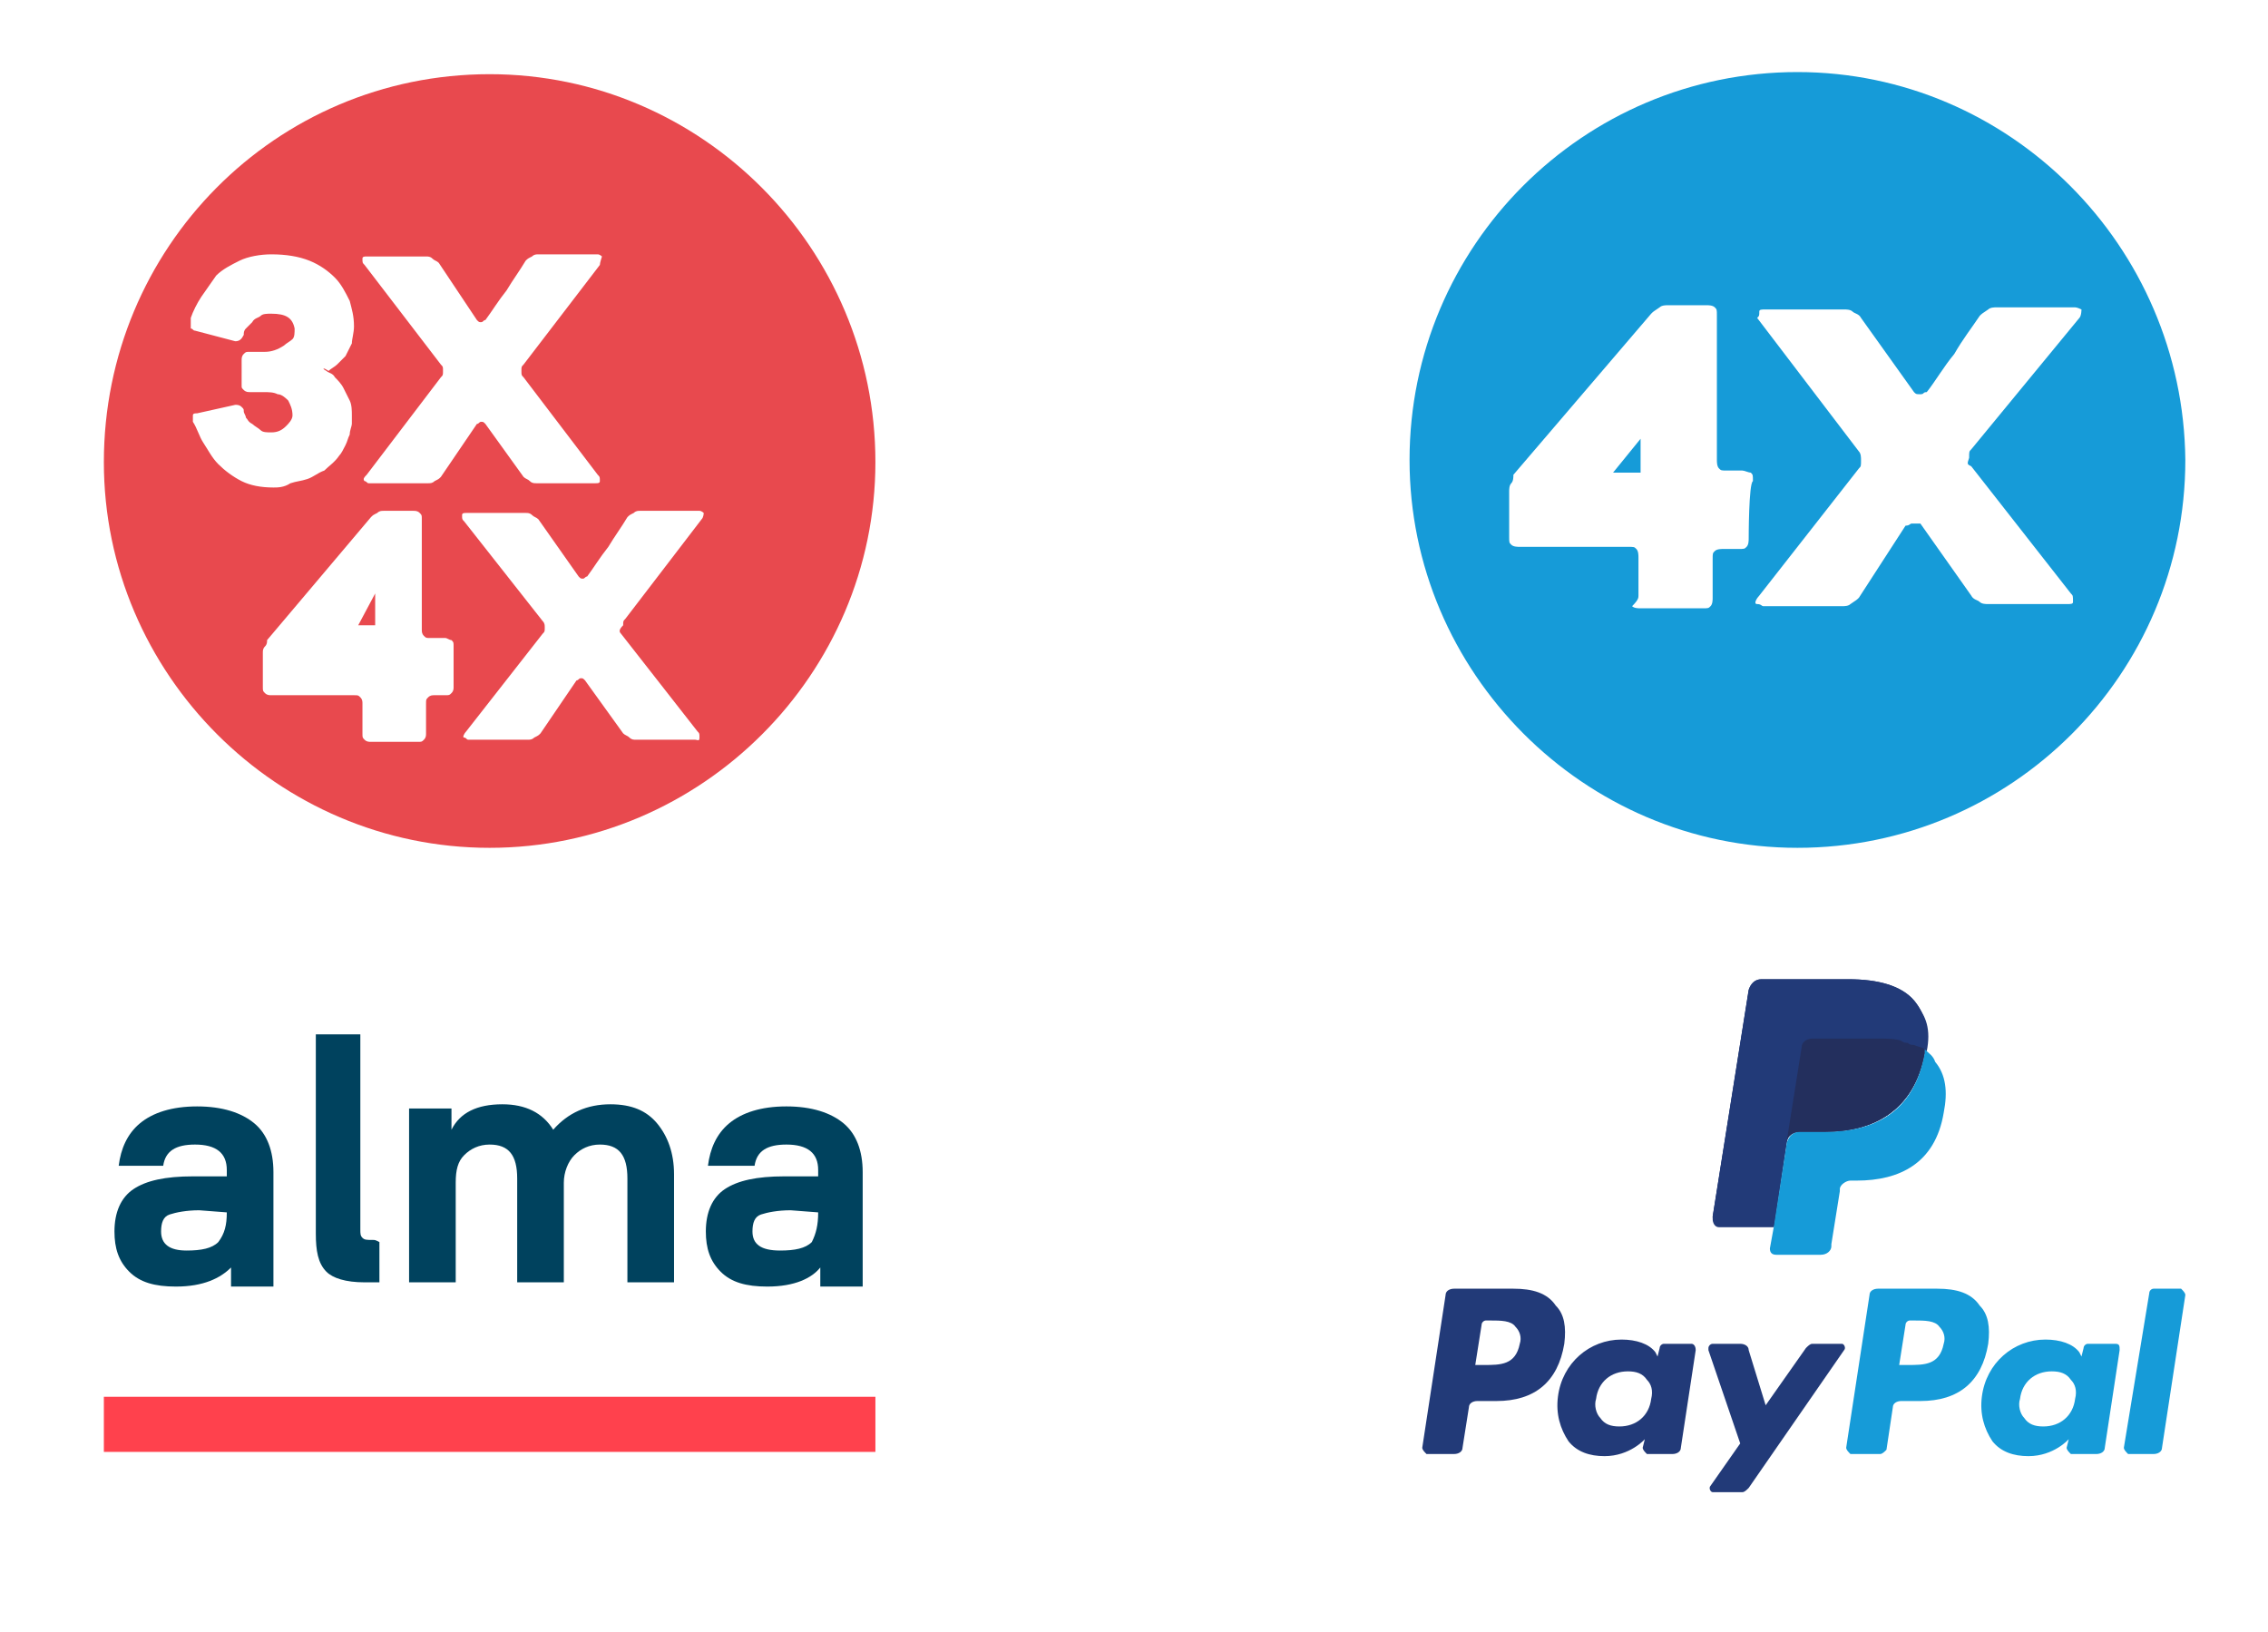 <?xml version="1.0" encoding="utf-8"?>
<!-- Generator: Adobe Illustrator 24.3.0, SVG Export Plug-In . SVG Version: 6.00 Build 0)  -->
<svg version="1.1" id="Calque_1" xmlns="http://www.w3.org/2000/svg" xmlns:xlink="http://www.w3.org/1999/xlink" x="0px" y="0px"
	 viewBox="0 0 107 77" style="enable-background:new 0 0 107 77;" xml:space="preserve">
<style type="text/css">
	.st0{fill:#E8494E;}
	.st1{fill:#169BD8;}
	.st2{fill:#223A78;}
	.st3{fill:#232F5D;}
	.st4{fill:#00425E;}
	.st5{fill:#FF414D;}
</style>
<path class="st0" d="M23.1,3.5C13,3.5,4.9,11.7,4.9,21.8c0,10,8.2,18.2,18.2,18.2s18.2-8.2,18.2-18.2C41.3,11.7,33.1,3.5,23.1,3.5z
	 M15.4,17.5c0.1,0.1,0.3,0.1,0.4,0.3c0.1,0.1,0.3,0.3,0.4,0.5s0.2,0.4,0.3,0.6c0.1,0.2,0.1,0.5,0.1,0.7c0,0.1,0,0.2,0,0.4
	c0,0.1-0.1,0.3-0.1,0.5c-0.1,0.2-0.1,0.3-0.2,0.5s-0.2,0.4-0.3,0.5c-0.2,0.3-0.5,0.5-0.7,0.7c-0.3,0.1-0.5,0.3-0.8,0.4
	s-0.5,0.1-0.8,0.2C13.4,23,13.1,23,12.9,23c-0.6,0-1.1-0.1-1.5-0.3c-0.4-0.2-0.8-0.5-1.1-0.8s-0.5-0.7-0.7-1s-0.3-0.7-0.5-1
	c0-0.1,0-0.2,0-0.3c0-0.1,0.1-0.1,0.2-0.1l1.8-0.4c0.1,0,0.2,0,0.3,0.1s0.1,0.1,0.1,0.2s0.1,0.2,0.1,0.3c0.1,0.1,0.1,0.2,0.3,0.3
	c0.1,0.1,0.3,0.2,0.4,0.3c0.1,0.1,0.3,0.1,0.5,0.1c0.3,0,0.5-0.1,0.7-0.3c0.1-0.1,0.3-0.3,0.3-0.5c0-0.3-0.1-0.5-0.2-0.7
	c-0.1-0.1-0.3-0.3-0.5-0.3c-0.2-0.1-0.4-0.1-0.7-0.1s-0.5,0-0.6,0s-0.2,0-0.3-0.1s-0.1-0.1-0.1-0.2V17c0-0.1,0-0.2,0.1-0.3
	c0.1-0.1,0.1-0.1,0.3-0.1s0.5,0,0.7,0c0.3,0,0.6-0.1,0.9-0.3c0.1-0.1,0.3-0.2,0.4-0.3c0.1-0.1,0.1-0.3,0.1-0.5
	c-0.1-0.5-0.4-0.7-1.1-0.7c-0.2,0-0.4,0-0.5,0.1S12,15,11.9,15.2c-0.1,0.1-0.2,0.2-0.3,0.3s-0.1,0.2-0.1,0.3
	c-0.1,0.2-0.2,0.3-0.4,0.3l-1.9-0.5c-0.1,0-0.1-0.1-0.2-0.1c0-0.3,0-0.4,0-0.5c0.1-0.3,0.3-0.7,0.5-1s0.5-0.7,0.7-1
	c0.3-0.3,0.7-0.5,1.1-0.7c0.4-0.2,1-0.3,1.5-0.3c0.7,0,1.3,0.1,1.8,0.3s0.9,0.5,1.2,0.8s0.5,0.7,0.7,1.1c0.1,0.4,0.2,0.7,0.2,1.2
	c0,0.3-0.1,0.6-0.1,0.8c-0.1,0.2-0.2,0.4-0.3,0.6c-0.1,0.1-0.3,0.3-0.4,0.4s-0.3,0.2-0.4,0.3C15.2,17.3,15.2,17.4,15.4,17.5z
	 M28.3,12.5l-3.6,4.7c-0.1,0.1-0.1,0.1-0.1,0.3s0,0.2,0.1,0.3l3.5,4.6c0.1,0.1,0.1,0.1,0.1,0.3c0,0.1-0.1,0.1-0.2,0.1h-2.8
	c-0.1,0-0.2,0-0.3-0.1c-0.1-0.1-0.2-0.1-0.3-0.2L22.9,20c-0.1-0.1-0.1-0.1-0.2-0.1S22.6,20,22.5,20l-1.7,2.5
	c-0.1,0.1-0.1,0.1-0.3,0.2c-0.1,0.1-0.2,0.1-0.3,0.1h-2.8c-0.1,0-0.1-0.1-0.2-0.1c-0.1-0.1,0-0.2,0.1-0.3l3.5-4.6
	c0.1-0.1,0.1-0.1,0.1-0.3s0-0.2-0.1-0.3l-3.6-4.7c-0.1-0.1-0.1-0.1-0.1-0.3c0-0.1,0.1-0.1,0.2-0.1h2.8c0.1,0,0.2,0,0.3,0.1
	c0.1,0.1,0.2,0.1,0.3,0.2l1.8,2.7c0.1,0.1,0.1,0.1,0.2,0.1s0.1-0.1,0.2-0.1c0.3-0.4,0.6-0.9,1-1.4c0.3-0.5,0.6-0.9,0.9-1.4
	c0.1-0.1,0.1-0.1,0.3-0.2c0.1-0.1,0.2-0.1,0.3-0.1h2.8c0.1,0,0.2,0.1,0.2,0.1S28.3,12.4,28.3,12.5z M21.4,32.4c0,0.1,0,0.2-0.1,0.3
	s-0.1,0.1-0.3,0.1h-0.5c-0.1,0-0.2,0-0.3,0.1c-0.1,0.1-0.1,0.1-0.1,0.3v1.4c0,0.1,0,0.2-0.1,0.3S19.9,35,19.7,35h-2.2
	c-0.1,0-0.2,0-0.3-0.1c-0.1-0.1-0.1-0.1-0.1-0.3v-1.4c0-0.1,0-0.2-0.1-0.3s-0.1-0.1-0.3-0.1h-3.9c-0.1,0-0.2,0-0.3-0.1
	s-0.1-0.1-0.1-0.3v-1.6c0-0.1,0-0.2,0.1-0.3c0.1-0.1,0.1-0.2,0.1-0.3l4.9-5.8c0.1-0.1,0.1-0.1,0.3-0.2c0.1-0.1,0.2-0.1,0.3-0.1h1.4
	c0.1,0,0.2,0,0.3,0.1s0.1,0.1,0.1,0.3v5.2c0,0.1,0,0.2,0.1,0.3c0.1,0.1,0.1,0.1,0.3,0.1H21c0.1,0,0.2,0.1,0.3,0.1
	c0.1,0.1,0.1,0.1,0.1,0.3C21.4,30.4,21.4,32.4,21.4,32.4z M29.3,29.9l3.6,4.6c0.1,0.1,0.1,0.1,0.1,0.3s-0.1,0.1-0.2,0.1H30
	c-0.1,0-0.2,0-0.3-0.1c-0.1-0.1-0.2-0.1-0.3-0.2l-1.8-2.5C27.5,32,27.5,32,27.4,32s-0.1,0.1-0.2,0.1l-1.7,2.5
	c-0.1,0.1-0.1,0.1-0.3,0.2c-0.1,0.1-0.2,0.1-0.3,0.1h-2.8c-0.1,0-0.1-0.1-0.2-0.1s0-0.2,0.1-0.3l3.6-4.6c0.1-0.1,0.1-0.1,0.1-0.3
	c0-0.1,0-0.2-0.1-0.3l-3.7-4.7c-0.1-0.1-0.1-0.1-0.1-0.3c0-0.1,0.1-0.1,0.2-0.1h2.8c0.1,0,0.2,0,0.3,0.1c0.1,0.1,0.2,0.1,0.3,0.2
	l1.9,2.7c0.1,0.1,0.1,0.1,0.2,0.1s0.1-0.1,0.2-0.1c0.3-0.4,0.6-0.9,1-1.4c0.3-0.5,0.6-0.9,0.9-1.4c0.1-0.1,0.1-0.1,0.3-0.2
	c0.1-0.1,0.2-0.1,0.3-0.1H33c0.1,0,0.2,0.1,0.2,0.1s0,0.2-0.1,0.3l-3.6,4.7c-0.1,0.1-0.1,0.1-0.1,0.3C29.2,29.7,29.2,29.8,29.3,29.9
	z M16.9,29.5l0.8-1.5v1.5H16.9z"/>
<path class="st1" d="M84.8,3.4c-10.1,0-18.3,8.2-18.3,18.3c0,10,8.2,18.3,18.3,18.3s18.3-8.2,18.3-18.3C103,11.6,94.8,3.4,84.8,3.4z
	 M82.5,25.4c0,0.1,0,0.3-0.1,0.4c-0.1,0.1-0.1,0.1-0.4,0.1h-0.7c-0.1,0-0.3,0-0.4,0.1c-0.1,0.1-0.1,0.1-0.1,0.4v1.8
	c0,0.1,0,0.3-0.1,0.4c-0.1,0.1-0.1,0.1-0.4,0.1h-2.9c-0.1,0-0.3,0-0.4-0.1c0.3-0.3,0.3-0.4,0.3-0.5v-1.8c0-0.1,0-0.3-0.1-0.4
	s-0.1-0.1-0.4-0.1h-5.1c-0.1,0-0.3,0-0.4-0.1c-0.1-0.1-0.1-0.1-0.1-0.4v-2.1c0-0.1,0-0.3,0.1-0.4c0.1-0.1,0.1-0.3,0.1-0.4l6.5-7.6
	c0.1-0.1,0.1-0.1,0.4-0.3c0.1-0.1,0.3-0.1,0.4-0.1h1.8c0.1,0,0.3,0,0.4,0.1c0.1,0.1,0.1,0.1,0.1,0.4v6.8c0,0.1,0,0.3,0.1,0.4
	c0.1,0.1,0.1,0.1,0.4,0.1h0.7c0.1,0,0.3,0.1,0.4,0.1c0.1,0.1,0.1,0.1,0.1,0.4C82.5,22.8,82.5,25.4,82.5,25.4z M93,22l4.7,6
	c0.1,0.1,0.1,0.1,0.1,0.4c0,0.1-0.1,0.1-0.3,0.1h-3.7c-0.1,0-0.3,0-0.4-0.1c-0.1-0.1-0.3-0.1-0.4-0.3l-2.4-3.4c-0.1,0-0.3,0-0.4,0
	c-0.1,0-0.1,0.1-0.3,0.1l-2.2,3.4c-0.1,0.1-0.1,0.1-0.4,0.3c-0.1,0.1-0.3,0.1-0.4,0.1h-3.7c-0.1,0-0.1-0.1-0.3-0.1s0-0.3,0.1-0.4
	l4.7-6c0.1-0.1,0.1-0.1,0.1-0.4c0-0.1,0-0.3-0.1-0.4l-4.8-6.3C83,14.9,83,14.9,83,14.7c0-0.1,0.1-0.1,0.3-0.1H87
	c0.1,0,0.3,0,0.4,0.1c0.1,0.1,0.3,0.1,0.4,0.3l2.5,3.5c0.1,0.1,0.1,0.1,0.3,0.1s0.1-0.1,0.3-0.1c0.4-0.5,0.8-1.2,1.3-1.8
	c0.4-0.7,0.8-1.2,1.2-1.8c0.1-0.1,0.1-0.1,0.4-0.3c0.1-0.1,0.3-0.1,0.4-0.1h3.7c0.1,0,0.3,0.1,0.3,0.1s0,0.3-0.1,0.4L93,21.2
	c-0.1,0.1-0.1,0.1-0.1,0.4C92.8,21.9,92.8,21.9,93,22z M77.4,22.3h-1.3l1.3-1.6V22.3"/>
<g>
	<path class="st2" d="M90.3,47.2c-0.6-0.7-1.7-1-3.1-1h-4.1c-0.3,0-0.5,0.2-0.6,0.5l-1.7,10.7c0,0.2,0.1,0.4,0.3,0.4c0,0,0,0,0.1,0
		h2.5l0.6-4v0.1c0-0.3,0.3-0.5,0.6-0.5h1.2c2.3,0,4.2-1,4.7-3.7c0-0.1,0-0.2,0-0.2C91,48.5,90.8,47.8,90.3,47.2"/>
	<path class="st1" d="M91.7,63.4c-0.2,1-0.9,1-1.7,1h-0.4l0.3-1.9c0-0.1,0.1-0.2,0.2-0.2h0.2c0.5,0,1,0,1.2,0.3
		C91.7,62.8,91.8,63.1,91.7,63.4 M91.4,60.8h-2.8c-0.2,0-0.4,0.1-0.4,0.3l-1.1,7.2c0,0.1,0.1,0.2,0.2,0.3l0,0h1.4
		c0.1,0,0.2-0.1,0.3-0.2l0.3-2c0-0.2,0.2-0.3,0.4-0.3h0.9c1.8,0,2.9-0.9,3.2-2.7c0.1-0.8,0-1.4-0.4-1.8C93,61,92.3,60.8,91.4,60.8"
		/>
	<path class="st2" d="M71.7,63.4c-0.2,1-0.9,1-1.7,1h-0.4l0.3-1.9c0-0.1,0.1-0.2,0.2-0.2h0.2c0.5,0,1,0,1.2,0.3
		C71.7,62.8,71.8,63.1,71.7,63.4 M71.4,60.8h-2.8c-0.2,0-0.4,0.1-0.4,0.3l-1.1,7.2c0,0.1,0.1,0.2,0.2,0.3l0,0h1.3
		c0.2,0,0.4-0.1,0.4-0.3l0.3-1.9c0-0.2,0.2-0.3,0.4-0.3h0.9c1.8,0,2.9-0.9,3.2-2.7c0.1-0.8,0-1.4-0.4-1.8C73,61,72.3,60.8,71.4,60.8
		 M77.9,66c-0.1,0.8-0.7,1.3-1.5,1.3c-0.4,0-0.7-0.1-0.9-0.4c-0.2-0.2-0.3-0.6-0.2-0.9c0.1-0.8,0.7-1.3,1.5-1.3
		c0.4,0,0.7,0.1,0.9,0.4C77.9,65.3,78,65.6,77.9,66 M79.8,63.4h-1.3c-0.1,0-0.2,0.1-0.2,0.2L78.2,64l-0.1-0.2
		c-0.3-0.4-0.9-0.6-1.6-0.6c-1.5,0-2.8,1.1-3,2.7c-0.1,0.8,0.1,1.5,0.5,2.1c0.4,0.5,1,0.7,1.7,0.7c1.2,0,1.9-0.8,1.9-0.8l-0.1,0.4
		c0,0.1,0.1,0.2,0.2,0.3l0,0h1.2c0.2,0,0.4-0.1,0.4-0.3l0.7-4.6C80,63.5,79.9,63.4,79.8,63.4L79.8,63.4"/>
	<path class="st1" d="M97.9,66c-0.1,0.8-0.7,1.3-1.5,1.3c-0.4,0-0.7-0.1-0.9-0.4c-0.2-0.2-0.3-0.6-0.2-0.9c0.1-0.8,0.7-1.3,1.5-1.3
		c0.4,0,0.7,0.1,0.9,0.4C97.9,65.3,98,65.6,97.9,66 M99.8,63.4h-1.3c-0.1,0-0.2,0.1-0.2,0.2L98.2,64l-0.1-0.2
		c-0.3-0.4-0.9-0.6-1.6-0.6c-1.5,0-2.8,1.1-3,2.7c-0.1,0.8,0.1,1.5,0.5,2.1c0.4,0.5,1,0.7,1.7,0.7c1.2,0,1.9-0.8,1.9-0.8l-0.1,0.4
		c0,0.1,0.1,0.2,0.2,0.3l0,0h1.2c0.2,0,0.4-0.1,0.4-0.3l0.7-4.6C100,63.5,100,63.4,99.8,63.4L99.8,63.4"/>
	<path class="st2" d="M86.9,63.4h-1.4c-0.1,0-0.2,0.1-0.3,0.2l-1.9,2.7l-0.8-2.6c0-0.2-0.2-0.3-0.4-0.3h-1.3c-0.1,0-0.2,0.1-0.2,0.2
		v0.1l1.5,4.4l-1.4,2c-0.1,0.1,0,0.3,0.1,0.3h0.1h1.3c0.1,0,0.2-0.1,0.3-0.2l4.5-6.5C87.1,63.6,87,63.4,86.9,63.4
		C87,63.4,87,63.4,86.9,63.4"/>
	<path class="st1" d="M101.4,61l-1.2,7.3c0,0.1,0.1,0.2,0.2,0.3l0,0h1.2c0.2,0,0.4-0.1,0.4-0.3l1.1-7.2c0-0.1-0.1-0.2-0.2-0.3l0,0
		h-1.3C101.5,60.8,101.4,60.9,101.4,61"/>
	<path class="st2" d="M90.3,47.2c-0.6-0.7-1.7-1-3.1-1h-4.1c-0.3,0-0.5,0.2-0.6,0.5l-1.7,10.7c0,0.2,0.1,0.4,0.3,0.4c0,0,0,0,0.1,0
		h2.5l0.6-4v0.1c0-0.3,0.3-0.5,0.6-0.5h1.2c2.3,0,4.2-1,4.7-3.7c0-0.1,0-0.2,0-0.2C91,48.5,90.8,47.8,90.3,47.2"/>
	<path class="st2" d="M85,49.6c0-0.2,0.3-0.4,0.5-0.4h3.2c0.4,0,0.7,0,1.1,0.1c0.2,0,0.3,0.1,0.5,0.1c0.2,0.1,0.4,0.1,0.6,0.2
		c0.2-1,0-1.7-0.6-2.3c-0.6-0.7-1.7-1-3.1-1h-4.1c-0.3,0-0.5,0.2-0.6,0.5l-1.7,10.7c0,0.2,0.1,0.4,0.3,0.4c0,0,0,0,0.1,0h2.5l0.6-4
		L85,49.6z"/>
	<path class="st1" d="M90.8,49.5c0,0.1,0,0.2,0,0.2c-0.5,2.8-2.4,3.7-4.7,3.7h-1.2c-0.3,0-0.5,0.2-0.6,0.5l-0.6,3.9l-0.2,1.1
		c0,0.2,0.1,0.3,0.3,0.3l0,0h2.1c0.3,0,0.5-0.2,0.5-0.4v-0.1l0.4-2.5v-0.1c0-0.2,0.3-0.4,0.5-0.4h0.3c2,0,3.7-0.8,4.1-3.2
		c0.2-1,0.1-1.8-0.4-2.4C91.2,49.8,91,49.7,90.8,49.5"/>
	<path class="st3" d="M90.3,49.3c-0.1,0-0.2,0-0.3-0.1c-0.1,0-0.2,0-0.3-0.1C89.4,49,89,49,88.6,49h-3.1c-0.3,0-0.5,0.2-0.5,0.4
		l-0.7,4.4v0.1c0-0.3,0.3-0.5,0.6-0.5h1.2c2.3,0,4.2-1,4.7-3.7c0-0.1,0-0.2,0-0.2C90.7,49.4,90.5,49.4,90.3,49.3L90.3,49.3"/>
</g>
<g>
	<path class="st4" d="M10.7,57.2L10.7,57.2l-1.3-0.1c-0.6,0-1.1,0.1-1.4,0.2c-0.3,0.1-0.4,0.4-0.4,0.8C7.6,58.7,8,59,8.8,59
		c0.7,0,1.2-0.1,1.5-0.4C10.6,58.2,10.7,57.8,10.7,57.2z M8.3,60.7c-1,0-1.7-0.2-2.2-0.7s-0.7-1.1-0.7-1.9c0-0.9,0.3-1.6,0.9-2
		s1.5-0.6,2.8-0.6h1.6v-0.3c0-0.8-0.5-1.2-1.5-1.2c-0.9,0-1.4,0.3-1.5,1H5.6c0.1-0.8,0.4-1.5,1-2s1.5-0.8,2.7-0.8s2.1,0.3,2.7,0.8
		s0.9,1.3,0.9,2.3v5.4h-2v-0.9C10.4,60.3,9.6,60.7,8.3,60.7z"/>
	<path class="st4" d="M17.9,58.6v1.9c-0.2,0-0.4,0-0.7,0c-0.9,0-1.5-0.2-1.8-0.5c-0.4-0.4-0.5-1-0.5-1.8v-9.4H17V58
		c0,0.2,0,0.3,0.1,0.4c0.1,0.1,0.2,0.1,0.5,0.1C17.7,58.5,17.7,58.5,17.9,58.6C17.8,58.6,17.9,58.6,17.9,58.6z"/>
	<path class="st4" d="M26.6,55.8v4.7h-2.2v-4.9c0-1.1-0.4-1.6-1.3-1.6c-0.5,0-0.9,0.2-1.2,0.5c-0.3,0.3-0.4,0.7-0.4,1.3v4.7h-2.2
		v-8.2h2v1c0.4-0.8,1.2-1.2,2.4-1.2c1.1,0,1.9,0.4,2.4,1.2c0.7-0.8,1.6-1.2,2.7-1.2c1,0,1.7,0.3,2.2,0.9c0.5,0.6,0.8,1.4,0.8,2.4
		v5.1h-2.2v-4.9c0-1.1-0.4-1.6-1.3-1.6c-0.5,0-0.9,0.2-1.2,0.5C26.8,54.8,26.6,55.3,26.6,55.8z"/>
	<path class="st4" d="M38.6,57.2L38.6,57.2l-1.3-0.1c-0.6,0-1.1,0.1-1.4,0.2c-0.3,0.1-0.4,0.4-0.4,0.8c0,0.6,0.4,0.9,1.3,0.9
		c0.7,0,1.2-0.1,1.5-0.4C38.5,58.2,38.6,57.8,38.6,57.2z M36.2,60.7c-1,0-1.7-0.2-2.2-0.7s-0.7-1.1-0.7-1.9c0-0.9,0.3-1.6,0.9-2
		c0.6-0.4,1.5-0.6,2.8-0.6h1.6v-0.3c0-0.8-0.5-1.2-1.5-1.2c-0.9,0-1.4,0.3-1.5,1h-2.2c0.1-0.8,0.4-1.5,1-2s1.5-0.8,2.7-0.8
		s2.1,0.3,2.7,0.8c0.6,0.5,0.9,1.3,0.9,2.3v5.4h-2v-0.9C38.3,60.3,37.5,60.7,36.2,60.7z"/>
	<rect x="4.9" y="65.9" class="st5" width="36.4" height="2.6"/>
</g>
</svg>
